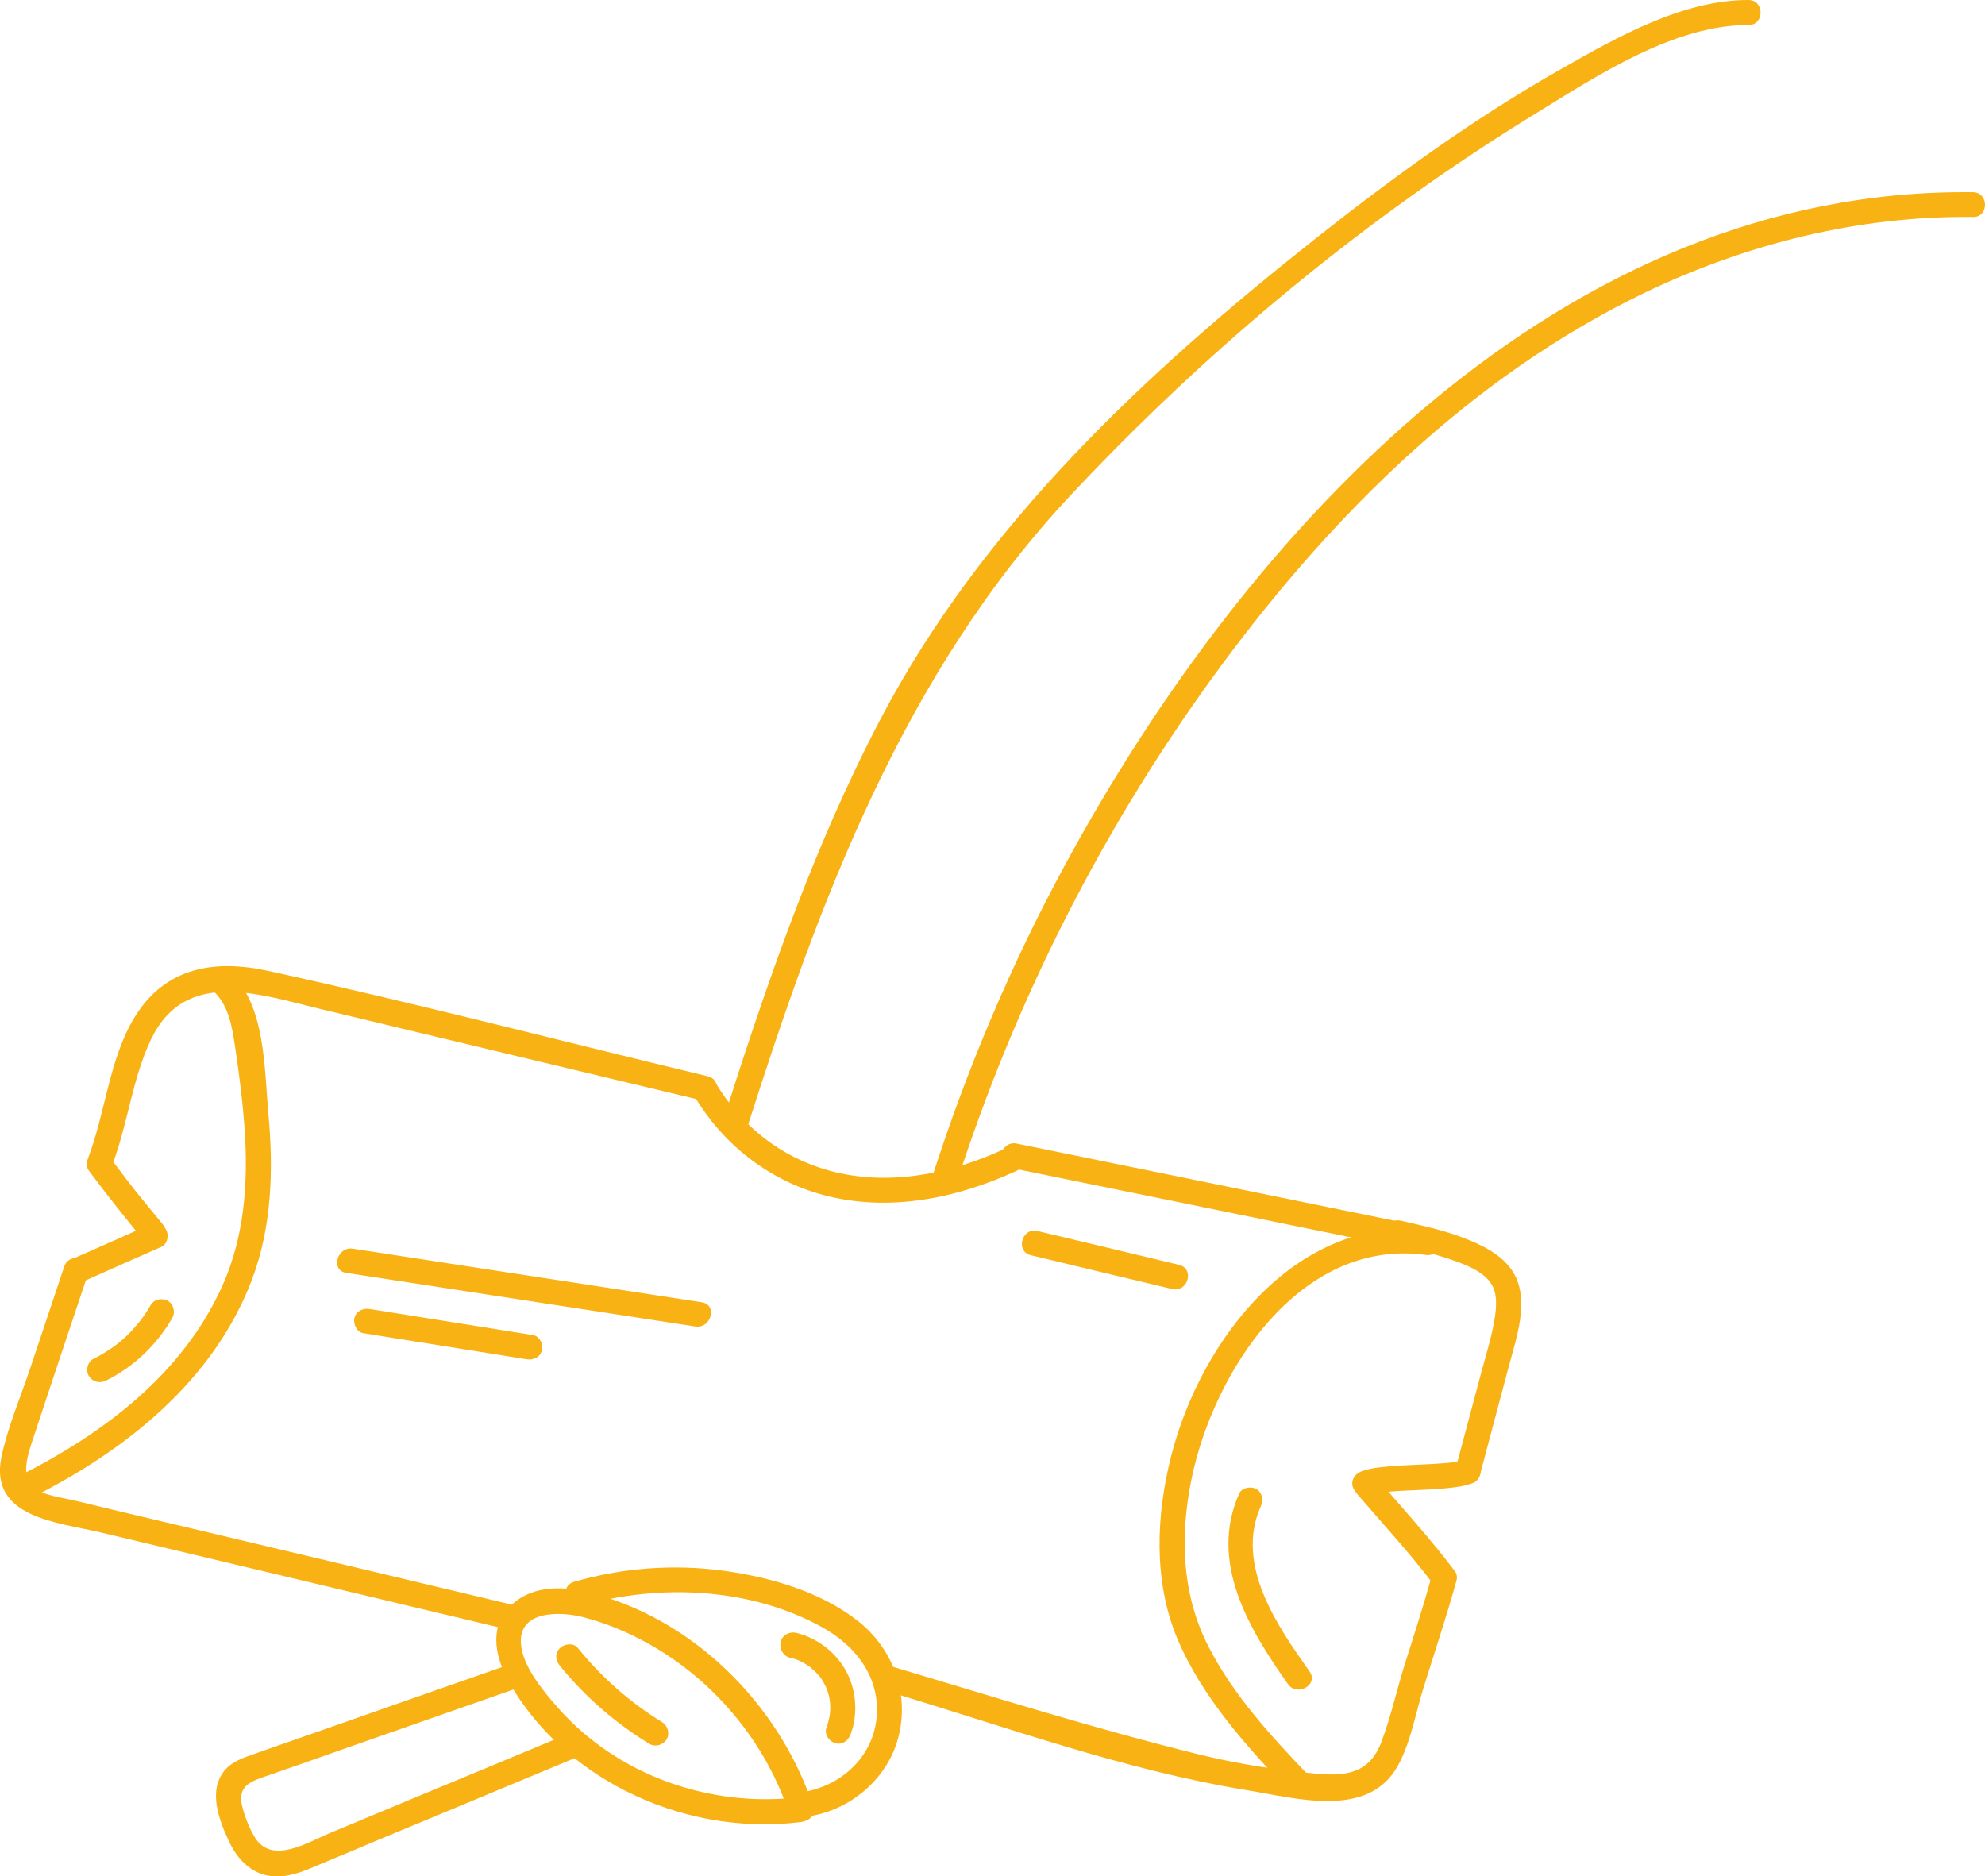 <svg xmlns="http://www.w3.org/2000/svg" xmlns:xlink="http://www.w3.org/1999/xlink" x="0px" y="0px" viewBox="0 0 94.4 89.24" style="enable-background:new 0 0 94.4 89.24;" xml:space="preserve"><style type="text/css">	.st0{fill:#E5E5E5;}	.st1{fill:#595957;}	.st2{fill:#8F7DB8;}	.st3{fill:#1646B2;}	.st4{opacity:0.61;fill:#8F7DB8;}	.st5{fill:#F9B214;}	.st6{fill:#5C3188;}			.st7{clip-path:url(#SVGID_00000155127030059328933340000003308745267280952977_);fill:none;stroke:#8F7DB8;stroke-width:1.3;stroke-miterlimit:10;}	.st8{clip-path:url(#SVGID_00000155127030059328933340000003308745267280952977_);}	.st9{fill:none;stroke:#F9B214;stroke-miterlimit:10;}			.st10{clip-path:url(#SVGID_00000155127030059328933340000003308745267280952977_);fill:none;stroke:#009A6C;stroke-width:1.3;stroke-miterlimit:10;}	.st11{fill:none;stroke:#FFFFFF;stroke-miterlimit:10;}	.st12{fill:#FFFFFF;}	.st13{fill-rule:evenodd;clip-rule:evenodd;fill:#FFFFFF;}	.st14{fill:#9085BE;}	.st15{fill:#5C3288;}	.st16{fill:#00996C;}	.st17{fill:#13493B;}	.st18{fill-rule:evenodd;clip-rule:evenodd;fill:#5C3188;}	.st19{fill:url(#SVGID_00000006687244998758245780000014981535077938750861_);}	.st20{fill:none;stroke:#7A5203;stroke-width:4.131;stroke-linecap:round;stroke-linejoin:round;stroke-miterlimit:10;}			.st21{clip-path:url(#SVGID_00000107549277161159651880000002658002171899092141_);fill:none;stroke:#8F7DB8;stroke-width:1.3;stroke-miterlimit:10;}	.st22{clip-path:url(#SVGID_00000107549277161159651880000002658002171899092141_);}			.st23{clip-path:url(#SVGID_00000107549277161159651880000002658002171899092141_);fill:none;stroke:#009A6C;stroke-width:1.3;stroke-miterlimit:10;}	.st24{fill:url(#SVGID_00000003818060137346030250000000120157884384352917_);}			.st25{clip-path:url(#SVGID_00000019644311857431733030000012192398305023036801_);fill:none;stroke:#8F7DB8;stroke-width:1.3;stroke-miterlimit:10;}	.st26{clip-path:url(#SVGID_00000019644311857431733030000012192398305023036801_);}			.st27{clip-path:url(#SVGID_00000019644311857431733030000012192398305023036801_);fill:none;stroke:#009A6C;stroke-width:1.3;stroke-miterlimit:10;}	.st28{fill:url(#SVGID_00000043443044926958274050000008248597137819060105_);}	.st29{clip-path:url(#SVGID_00000100364187691285980500000000111705257904229037_);}			.st30{clip-path:url(#SVGID_00000150806033521792649480000011255869561100546439_);fill:none;stroke:#8F7DB8;stroke-width:1.3;stroke-miterlimit:10;}	.st31{clip-path:url(#SVGID_00000150806033521792649480000011255869561100546439_);}			.st32{clip-path:url(#SVGID_00000150806033521792649480000011255869561100546439_);fill:none;stroke:#009A6C;stroke-width:1.3;stroke-miterlimit:10;}	.st33{fill:url(#SVGID_00000051353423167851067010000009550500355919834507_);}	.st34{fill:#009A6C;}	.st35{fill:none;stroke:#FFFFFF;stroke-width:3.792;stroke-linecap:round;stroke-linejoin:round;stroke-miterlimit:10;}	.st36{fill:url(#SVGID_00000098215866867412103680000001461234746698254468_);}			.st37{clip-path:url(#SVGID_00000044167387618423310790000017842072088982552977_);fill:none;stroke:#8F7DB8;stroke-width:1.3;stroke-miterlimit:10;}	.st38{clip-path:url(#SVGID_00000044167387618423310790000017842072088982552977_);}			.st39{clip-path:url(#SVGID_00000044167387618423310790000017842072088982552977_);fill:none;stroke:#009A6C;stroke-width:1.3;stroke-miterlimit:10;}	.st40{fill:url(#SVGID_00000096757730244115742150000002425076658901255830_);}	.st41{fill:url(#SVGID_00000041261005419909229130000011509341990200970901_);}	.st42{fill:url(#SVGID_00000019667149989933490330000006377843873936740483_);}			.st43{clip-path:url(#SVGID_00000126284078222045727020000011027657097679025558_);fill:none;stroke:#8F7DB8;stroke-width:1.3;stroke-miterlimit:10;}	.st44{clip-path:url(#SVGID_00000126284078222045727020000011027657097679025558_);}			.st45{clip-path:url(#SVGID_00000126284078222045727020000011027657097679025558_);fill:none;stroke:#009A6C;stroke-width:1.3;stroke-miterlimit:10;}	.st46{fill:url(#SVGID_00000098218005066176660990000002897385478755625609_);}			.st47{clip-path:url(#SVGID_00000026140908869215804830000013303330861241055933_);fill:none;stroke:#8F7DB8;stroke-width:1.3;stroke-miterlimit:10;}	.st48{clip-path:url(#SVGID_00000026140908869215804830000013303330861241055933_);}			.st49{clip-path:url(#SVGID_00000026140908869215804830000013303330861241055933_);fill:none;stroke:#009A6C;stroke-width:1.3;stroke-miterlimit:10;}	.st50{fill:url(#SVGID_00000051383680000712656510000012675185940262236828_);}			.st51{clip-path:url(#SVGID_00000032616878258958909600000012790033787918338983_);fill:none;stroke:#8F7DB8;stroke-width:1.3;stroke-miterlimit:10;}	.st52{clip-path:url(#SVGID_00000032616878258958909600000012790033787918338983_);}			.st53{clip-path:url(#SVGID_00000032616878258958909600000012790033787918338983_);fill:none;stroke:#009A6C;stroke-width:1.3;stroke-miterlimit:10;}	.st54{fill:url(#SVGID_00000029757158869805566890000001131341476119421842_);}	.st55{fill:url(#SVGID_00000129172354228676452800000018111996401347667333_);}	.st56{fill:url(#SVGID_00000104689252079645997750000009321547915137450674_);}	.st57{fill:#F2F2F2;}	.st58{fill:#93BFE7;}	.st59{opacity:0.48;fill:url(#SVGID_00000126300094524618005070000001671084536167111563_);}	.st60{fill:#FFFFFF;stroke:#0A5787;stroke-width:2.908;stroke-miterlimit:10;}	.st61{fill:#93BFE7;stroke:#0A5787;stroke-width:1.939;stroke-miterlimit:10;}	.st62{fill:#0A5787;}	.st63{fill:none;stroke:#0A5787;stroke-width:1.5;stroke-linecap:round;stroke-miterlimit:10;stroke-dasharray:4.846;}	.st64{opacity:0.48;fill:url(#SVGID_00000035520356128155095470000011581755187838577050_);}	.st65{fill:#FFFFFF;stroke:#5C3188;stroke-width:2.908;stroke-miterlimit:10;}	.st66{fill:#8F7DB8;stroke:#5C3188;stroke-width:1.939;stroke-miterlimit:10;}	.st67{fill:none;stroke:#5C3188;stroke-width:1.5;stroke-linecap:round;stroke-miterlimit:10;stroke-dasharray:4.846;}	.st68{fill:none;stroke:#FFFFFF;stroke-width:2.731;stroke-linecap:round;stroke-linejoin:round;stroke-miterlimit:13.333;}	.st69{fill:#FFCE00;}	.st70{opacity:0.48;fill:url(#SVGID_00000032633534560495417960000014656966332052350626_);}	.st71{fill:#FFFFFF;stroke:#8E7300;stroke-width:2.908;stroke-miterlimit:10;}	.st72{fill:#FFCE00;stroke:#8E7300;stroke-width:1.939;stroke-miterlimit:10;}	.st73{fill:#8E7300;}	.st74{fill:none;stroke:#8E7300;stroke-width:1.5;stroke-linecap:round;stroke-miterlimit:10;stroke-dasharray:4.846;}	.st75{fill:#C89C66;}	.st76{opacity:0.48;fill:url(#SVGID_00000133506073505307448040000001250113397665379972_);}	.st77{fill:#FFFFFF;stroke:#8E5E29;stroke-width:2.908;stroke-miterlimit:10;}	.st78{fill:#C89C66;stroke:#8E5E29;stroke-width:1.939;stroke-miterlimit:10;}	.st79{fill:none;stroke:#8E5E29;stroke-width:1.5;stroke-linecap:round;stroke-miterlimit:10;stroke-dasharray:4.846;}	.st80{fill:#8E5E29;}	.st81{fill:#17C66E;}	.st82{opacity:0.48;fill:url(#SVGID_00000134226514716637890660000006127219023612532111_);}	.st83{fill:#FFFFFF;stroke:#006D34;stroke-width:2.908;stroke-miterlimit:10;}	.st84{fill:#17C66E;stroke:#006D34;stroke-width:1.939;stroke-miterlimit:10;}	.st85{fill:#006D34;}	.st86{fill:none;stroke:#006D34;stroke-width:1.5;stroke-linecap:round;stroke-miterlimit:10;stroke-dasharray:4.846;}	.st87{opacity:0.48;fill:url(#SVGID_00000106113749880225894300000000250233026122136475_);}	.st88{fill:#FFFFFF;stroke:#5EB3DD;stroke-width:2.908;stroke-miterlimit:10;}	.st89{fill:#1646B2;stroke:#5EB3DD;stroke-width:1.939;stroke-miterlimit:10;}	.st90{fill:#83CFED;}	.st91{fill:none;stroke:#83CFED;stroke-width:1.5;stroke-linecap:round;stroke-miterlimit:10;stroke-dasharray:4.846;}	.st92{fill:#D71918;}	.st93{opacity:0.48;fill:url(#SVGID_00000158719558577034465930000006964005485112937116_);}	.st94{fill:#FFFFFF;stroke:#840000;stroke-width:2.908;stroke-miterlimit:10;}	.st95{fill:#D71918;stroke:#840000;stroke-width:1.939;stroke-miterlimit:10;}	.st96{fill:#840000;}	.st97{fill:none;stroke:#840000;stroke-width:1.5;stroke-linecap:round;stroke-miterlimit:10;stroke-dasharray:4.846;}			.st98{clip-path:url(#SVGID_00000045588496122162868540000011764213771815203512_);fill:none;stroke:#8F7DB8;stroke-width:1.3;stroke-miterlimit:10;}	.st99{clip-path:url(#SVGID_00000045588496122162868540000011764213771815203512_);}			.st100{clip-path:url(#SVGID_00000045588496122162868540000011764213771815203512_);fill:none;stroke:#009A6C;stroke-width:1.3;stroke-miterlimit:10;}	.st101{fill:url(#SVGID_00000067927079237932148100000018169924810418271890_);}	.st102{fill:url(#SVGID_00000101096779198027276760000004954661012046214018_);}	.st103{fill:url(#SVGID_00000026139177587087704070000007125822854381869968_);}	.st104{fill:none;stroke:#7A5203;stroke-width:4.465;stroke-linecap:round;stroke-linejoin:round;stroke-miterlimit:10;}			.st105{clip-path:url(#SVGID_00000074433222900032101980000012102060740254109353_);fill:none;stroke:#8F7DB8;stroke-width:1.3;stroke-miterlimit:10;}	.st106{clip-path:url(#SVGID_00000074433222900032101980000012102060740254109353_);}			.st107{clip-path:url(#SVGID_00000074433222900032101980000012102060740254109353_);fill:none;stroke:#009A6C;stroke-width:1.3;stroke-miterlimit:10;}	.st108{fill:url(#SVGID_00000165224131947266350430000000684636659543065752_);}	.st109{opacity:0.48;fill:url(#SVGID_00000012451499630723696660000010483675659238735275_);}	.st110{fill:#FFFFFF;stroke:#0A5787;stroke-width:3.356;stroke-miterlimit:10;}	.st111{fill:#93BFE7;stroke:#0A5787;stroke-width:2.237;stroke-miterlimit:10;}	.st112{fill:none;stroke:#0A5787;stroke-width:1.731;stroke-linecap:round;stroke-miterlimit:10;stroke-dasharray:5.592;}	.st113{fill:url(#SVGID_00000142860217021794124690000017266931665887207827_);}	.st114{fill:url(#SVGID_00000034795035821551211460000008825870873885713083_);}	.st115{opacity:0.48;fill:url(#SVGID_00000111872937488099727180000017272242559211524287_);}	.st116{fill:#FFFFFF;stroke:#5EB3DD;stroke-width:3.356;stroke-miterlimit:10;}	.st117{fill:#1646B2;stroke:#5EB3DD;stroke-width:2.237;stroke-miterlimit:10;}	.st118{fill:none;stroke:#83CFED;stroke-width:1.731;stroke-linecap:round;stroke-miterlimit:10;stroke-dasharray:5.592;}	.st119{opacity:0.48;fill:url(#SVGID_00000065035045756960102170000010439008413273627551_);}	.st120{fill:#FFFFFF;stroke:#8E7300;stroke-width:3.356;stroke-miterlimit:10;}	.st121{fill:#FFCE00;stroke:#8E7300;stroke-width:2.237;stroke-miterlimit:10;}	.st122{fill:none;stroke:#8E7300;stroke-width:1.731;stroke-linecap:round;stroke-miterlimit:10;stroke-dasharray:5.592;}			.st123{clip-path:url(#SVGID_00000180352490068977107840000005679574851225045419_);fill:none;stroke:#8F7DB8;stroke-width:1.3;stroke-miterlimit:10;}	.st124{clip-path:url(#SVGID_00000180352490068977107840000005679574851225045419_);}			.st125{clip-path:url(#SVGID_00000180352490068977107840000005679574851225045419_);fill:none;stroke:#009A6C;stroke-width:1.3;stroke-miterlimit:10;}	.st126{fill:url(#SVGID_00000031908377710921386010000008146064116969027974_);}	.st127{fill:url(#SVGID_00000085962293679984607950000015907395087436259770_);}	.st128{fill:url(#SVGID_00000160906721449654829670000012636915069375144844_);}			.st129{clip-path:url(#SVGID_00000140697992163857292900000017606967576850538941_);fill:none;stroke:#8F7DB8;stroke-width:1.3;stroke-miterlimit:10;}	.st130{clip-path:url(#SVGID_00000140697992163857292900000017606967576850538941_);}			.st131{clip-path:url(#SVGID_00000140697992163857292900000017606967576850538941_);fill:none;stroke:#009A6C;stroke-width:1.3;stroke-miterlimit:10;}	.st132{fill:url(#SVGID_00000052101730286928988390000015982787998445011628_);}	.st133{fill:url(#SVGID_00000096060755536467030760000009928800189824668329_);}	.st134{fill:url(#SVGID_00000039835740358390011900000007724206672651839130_);}	.st135{fill:url(#SVGID_00000043425961849585217650000008043624966328045953_);}	.st136{fill:url(#SVGID_00000072246672626794894150000002844159323693055677_);}	.st137{fill:none;stroke:#FFFFFF;stroke-width:4.465;stroke-linecap:round;stroke-linejoin:round;stroke-miterlimit:10;}			.st138{clip-path:url(#SVGID_00000148651653120078557410000000101736003619583104_);fill:none;stroke:#8F7DB8;stroke-width:1.3;stroke-miterlimit:10;}	.st139{clip-path:url(#SVGID_00000148651653120078557410000000101736003619583104_);}			.st140{clip-path:url(#SVGID_00000148651653120078557410000000101736003619583104_);fill:none;stroke:#009A6C;stroke-width:1.3;stroke-miterlimit:10;}	.st141{fill:url(#SVGID_00000101795250775832117040000012518185247074747526_);}	.st142{fill:url(#SVGID_00000060751087707486942770000003235770116454600895_);}	.st143{fill:url(#SVGID_00000020396755840078045180000002847400155219920272_);}			.st144{clip-path:url(#SVGID_00000168810157145379049020000008608790468451836309_);fill:none;stroke:#8F7DB8;stroke-width:1.3;stroke-miterlimit:10;}	.st145{clip-path:url(#SVGID_00000168810157145379049020000008608790468451836309_);}			.st146{clip-path:url(#SVGID_00000168810157145379049020000008608790468451836309_);fill:none;stroke:#009A6C;stroke-width:1.3;stroke-miterlimit:10;}	.st147{fill:url(#SVGID_00000099645099812159972190000008879903107219366827_);}	.st148{fill:url(#SVGID_00000154384191167560238620000003784223215963960766_);}	.st149{fill:url(#SVGID_00000178923681109058789840000005909369591600673948_);}	.st150{opacity:0.48;fill:url(#SVGID_00000063634880832877394150000015833186738210467237_);}	.st151{fill:#FFFFFF;stroke:#840000;stroke-width:3.356;stroke-miterlimit:10;}	.st152{fill:#D71918;stroke:#840000;stroke-width:2.237;stroke-miterlimit:10;}	.st153{fill:none;stroke:#840000;stroke-width:1.731;stroke-linecap:round;stroke-miterlimit:10;stroke-dasharray:5.592;}	.st154{fill:url(#SVGID_00000108303373101291010020000016474794265191480220_);}	.st155{fill:url(#SVGID_00000071527387276887553560000008747353669042898822_);}	.st156{opacity:0.51;fill:#FFFFFF;}	.st157{opacity:0.51;}	.st158{fill:url(#SVGID_00000181087529496413699330000018319734539320954243_);}	.st159{fill:url(#SVGID_00000171679880461874900760000010042933191400856752_);}	.st160{fill:url(#SVGID_00000034057241565123700870000007684463189350700160_);}	.st161{fill:url(#SVGID_00000031180482742714874500000004207751129692844222_);}	.st162{fill:url(#SVGID_00000081649725245911943520000005419283917365044615_);}	.st163{fill:url(#SVGID_00000042726657084426941740000005477270590971730088_);}	.st164{fill:url(#SVGID_00000071519444683288392060000001204715992268036794_);}	.st165{fill:url(#SVGID_00000044897861527356915690000007927168385163403913_);}	.st166{fill:url(#SVGID_00000149369337673365399390000011893590553771999391_);}	.st167{fill:url(#SVGID_00000133507118021706052680000009987196248438620809_);}	.st168{fill:url(#SVGID_00000065770526019687150350000015420387566911873706_);}	.st169{fill:#AAC8E3;}	.st170{fill:url(#SVGID_00000139974956953815243240000003454291308989865616_);}	.st171{fill:url(#SVGID_00000141430048683104037580000004478514772201973641_);}	.st172{fill:url(#SVGID_00000070838587092940584640000014890009136808179892_);}	.st173{fill:#473413;}	.st174{fill:url(#SVGID_00000009591120507539011460000010403430631292918710_);}	.st175{fill:#AEA9C9;}	.st176{fill:url(#SVGID_00000156582838321970265570000009774530011746248838_);}	.st177{fill:#241804;}	.st178{fill:url(#SVGID_00000139995357306543195340000005729765322393077414_);}	.st179{fill:#E09641;}	.st180{fill:#D48428;}	.st181{fill:#443E37;}	.st182{fill:#7F5526;}	.st183{fill:url(#SVGID_00000142878990994868826470000005425310297328945793_);}	.st184{fill:#A87848;}	.st185{fill:#6A8936;}	.st186{fill:#9CB75C;}	.st187{fill:#536B25;}	.st188{fill:url(#SVGID_00000005961236296841949310000001402252266260031631_);}	.st189{fill:url(#SVGID_00000029728647656831411230000010812677296342682256_);}	.st190{fill:url(#SVGID_00000125568149212707216460000014919485255050678672_);}	.st191{fill:#A0C14F;}	.st192{fill:#7FA03F;}	.st193{fill:url(#SVGID_00000030482172809338353460000007638957656503450793_);}	.st194{fill:url(#SVGID_00000150823750245441953340000007238192336206758542_);}	.st195{fill:url(#SVGID_00000104666300752756309790000010890535119847901570_);}	.st196{opacity:0.5;fill:#536B25;}	.st197{fill:url(#SVGID_00000172420102282891867510000014327355522151679879_);}	.st198{fill:#727026;}	.st199{fill:#8C8C33;}	.st200{fill:#A8AD44;}	.st201{fill:url(#SVGID_00000145738856895069085590000000016134926479732141_);}	.st202{opacity:0.25;fill:#75606D;}	.st203{fill:#BFBF51;}	.st204{fill:url(#SVGID_00000044896344552293785080000005956984169772378269_);}	.st205{fill:#935328;}	.st206{fill:#724120;}	.st207{fill:url(#SVGID_00000101822932531174450560000012555315322420871358_);}	.st208{fill:#F7C954;}	.st209{fill:#DBA733;}	.st210{clip-path:url(#SVGID_00000037689088499735650170000003089699235781062061_);}	.st211{fill:url(#SVGID_00000011751564494410168680000008145669256672853142_);}	.st212{fill:url(#SVGID_00000063606647870506011980000000618871386683406004_);}	.st213{fill:url(#SVGID_00000103973768404467182220000009280925345872687759_);}	.st214{fill:url(#SVGID_00000049179624195861578310000012900750400177340854_);}	.st215{fill:#082A40;}	.st216{fill:url(#SVGID_00000071544873591918893100000015908022647080943782_);}	.st217{fill:url(#SVGID_00000158750748488456096380000018074368830418149797_);}	.st218{fill:url(#SVGID_00000008871781202833469330000005066995479600919728_);}	.st219{fill:url(#SVGID_00000181794465480214076490000006307748649768018878_);}	.st220{fill:url(#SVGID_00000039118123556949752420000009360163018966402461_);}	.st221{fill:url(#SVGID_00000000926154304637321150000012145299556790684586_);}	.st222{fill:url(#SVGID_00000050628740647252271830000008374596191718226328_);}	.st223{fill:url(#SVGID_00000126307891016351147320000002316596158213503370_);}	.st224{fill:url(#SVGID_00000083078651994082521640000010851760031483733941_);}	.st225{fill:url(#SVGID_00000031196150105205144290000000356856759252860860_);}	.st226{fill:url(#SVGID_00000088121994456417767760000009111631286921445536_);}	.st227{fill:url(#SVGID_00000079455978112950850600000014064668781349886350_);}	.st228{fill:url(#SVGID_00000118372775936599814200000006688390878022520967_);}	.st229{fill:url(#SVGID_00000127005910463484211930000006850008135470682249_);}	.st230{fill:url(#SVGID_00000073000902388916808740000017897403855860526230_);}	.st231{fill:url(#SVGID_00000098935109613934071980000001466042593778474170_);}	.st232{opacity:0.48;fill:url(#SVGID_00000016077555308352943770000006729239186467252884_);}	.st233{opacity:0.48;fill:url(#SVGID_00000002386811651416918310000001411246962569828744_);}	.st234{opacity:0.48;fill:url(#SVGID_00000088835424899091861680000008120965001233393558_);}	.st235{opacity:0.48;fill:url(#SVGID_00000023964337460828385250000018115275555898529215_);}	.st236{opacity:0.48;fill:url(#SVGID_00000119823571100563169720000015532755502833086382_);}	.st237{opacity:0.48;fill:url(#SVGID_00000074410114514385398000000000465870021362469306_);}	.st238{opacity:0.48;fill:url(#SVGID_00000167395901026866664640000004632359090216284081_);}	.st239{opacity:0.48;fill:url(#SVGID_00000047026868335462171420000009741141336348831892_);}			.st240{fill:url(#SVGID_00000031199251438542795380000007640087464457159059_);stroke:url(#SVGID_00000158719989915908827510000011381379099390734234_);stroke-width:2.5;stroke-miterlimit:10;}	.st241{opacity:0.48;fill:url(#SVGID_00000010279348105882870720000015781480833402902942_);}	.st242{fill:#FFFFFF;stroke:#5C3188;stroke-width:3.223;stroke-miterlimit:10;}	.st243{fill:none;stroke:#FFFFFF;stroke-width:1.2;stroke-linecap:round;stroke-miterlimit:10;stroke-dasharray:4.887,4.887;}	.st244{fill:none;stroke:#5C3188;stroke-width:2.08;stroke-linecap:round;stroke-miterlimit:10;}	.st245{fill:#064C2E;}	.st246{fill:#063D22;}	.st247{fill:#DA341F;}	.st248{fill:#00937C;}	.st249{fill:#845534;stroke:#000000;stroke-width:0.984;stroke-linecap:round;stroke-linejoin:round;stroke-miterlimit:10;}	.st250{fill:#ADB3C9;stroke:#000000;stroke-width:0.984;stroke-linecap:round;stroke-linejoin:round;stroke-miterlimit:10;}	.st251{fill:none;stroke:#000000;stroke-width:0.984;stroke-linecap:round;stroke-linejoin:round;stroke-miterlimit:10;}	.st252{fill:#D01317;stroke:#000000;stroke-width:0.984;stroke-linejoin:round;stroke-miterlimit:10;}	.st253{fill:#FCE7CC;stroke:#000000;stroke-width:0.984;stroke-linejoin:round;stroke-miterlimit:10;}	.st254{fill:#32BDEF;stroke:#000000;stroke-width:0.984;stroke-linejoin:round;stroke-miterlimit:10;}	.st255{fill:#3253A0;stroke:#000000;stroke-width:0.984;stroke-linejoin:round;stroke-miterlimit:10;}	.st256{fill:#F5A22F;stroke:#000000;stroke-width:0.984;stroke-linecap:round;stroke-miterlimit:10;}	.st257{fill:#FCE7CC;stroke:#000000;stroke-width:0.752;stroke-linejoin:round;stroke-miterlimit:10;}	.st258{fill:#F8AE37;}	.st259{fill:#848484;}	.st260{fill:none;stroke:#FFFFFF;stroke-width:6.2;stroke-linecap:round;stroke-linejoin:round;stroke-miterlimit:10;}	.st261{fill:none;stroke:#009A6C;stroke-width:2;stroke-linecap:round;stroke-miterlimit:10;}			.st262{clip-path:url(#SVGID_00000104677154755508999750000012028286797711524252_);fill:none;stroke:#8F7DB8;stroke-width:1.3;stroke-miterlimit:10;}	.st263{clip-path:url(#SVGID_00000104677154755508999750000012028286797711524252_);}			.st264{clip-path:url(#SVGID_00000104677154755508999750000012028286797711524252_);fill:none;stroke:#009A6C;stroke-width:1.3;stroke-miterlimit:10;}	.st265{fill:url(#SVGID_00000074439590594982531820000016493873540686553737_);}	.st266{opacity:0.48;fill:url(#SVGID_00000016772359024764908770000013457922974454211243_);}	.st267{fill:url(#SVGID_00000141437774928410124970000014556182059333059996_);}			.st268{clip-path:url(#SVGID_00000000942576711041643890000004768868839219764133_);fill:none;stroke:#8F7DB8;stroke-width:1.3;stroke-miterlimit:10;}	.st269{clip-path:url(#SVGID_00000000942576711041643890000004768868839219764133_);}			.st270{clip-path:url(#SVGID_00000000942576711041643890000004768868839219764133_);fill:none;stroke:#009A6C;stroke-width:1.3;stroke-miterlimit:10;}	.st271{opacity:0.48;fill:url(#SVGID_00000098218911828366446800000009359418661871292800_);}	.st272{opacity:0.48;fill:url(#SVGID_00000026847180281301193170000003838936173248880061_);}	.st273{fill:#FFFFFF;stroke:#8E5E29;stroke-width:3.356;stroke-miterlimit:10;}	.st274{fill:#C89C66;stroke:#8E5E29;stroke-width:2.237;stroke-miterlimit:10;}	.st275{fill:none;stroke:#8E5E29;stroke-width:1.731;stroke-linecap:round;stroke-miterlimit:10;stroke-dasharray:5.592;}	.st276{opacity:0.48;fill:url(#SVGID_00000048482107708329710410000009496389999569552520_);}	.st277{fill:#FFFFFF;stroke:#006D34;stroke-width:3.356;stroke-miterlimit:10;}	.st278{fill:#17C66E;stroke:#006D34;stroke-width:2.237;stroke-miterlimit:10;}	.st279{fill:none;stroke:#006D34;stroke-width:1.731;stroke-linecap:round;stroke-miterlimit:10;stroke-dasharray:5.592;}	.st280{fill:#B80000;}	.st281{opacity:0.48;fill:url(#SVGID_00000031924236354478682000000015441939989801664174_);}	.st282{fill:#FFFFFF;stroke:#5C3188;stroke-width:3.356;stroke-miterlimit:10;}	.st283{fill:#8F7DB8;stroke:#5C3188;stroke-width:2.237;stroke-miterlimit:10;}	.st284{fill:none;stroke:#5C3188;stroke-width:1.731;stroke-linecap:round;stroke-miterlimit:10;stroke-dasharray:5.592;}	.st285{fill:none;stroke:#FFFFFF;stroke-width:3.151;stroke-linecap:round;stroke-linejoin:round;stroke-miterlimit:13.333;}	.st286{clip-path:url(#SVGID_00000014629805715484548870000005377539955847344001_);}	.st287{fill:#F7F7F7;}	.st288{clip-path:url(#SVGID_00000013909148063230872510000002848425254321821312_);}	.st289{clip-path:url(#SVGID_00000073703131047259293490000007124813382034271659_);}	.st290{clip-path:url(#SVGID_00000093166602696842092740000008365313441759354266_);}	.st291{clip-path:url(#SVGID_00000091012050588647749680000012577231219976608701_);}	.st292{opacity:0.13;fill:#F9B214;}	.st293{fill:#FFFFFF;stroke:#F9B214;stroke-width:1.122;stroke-miterlimit:10;}	.st294{opacity:0.28;fill:#92E5DA;}	.st295{fill:#FFFFFF;stroke:#3ED1BD;stroke-width:1.122;stroke-miterlimit:10;}	.st296{opacity:0.1;fill:#EC4040;}	.st297{fill:#FFFFFF;stroke:#EC4040;stroke-width:1.122;stroke-miterlimit:10;}	.st298{fill:none;stroke:#595957;stroke-width:1.122;stroke-miterlimit:10;}	.st299{fill:#FFFFFF;stroke:#EC4040;stroke-width:1.3;stroke-miterlimit:10;}	.st300{fill:#FFFFFF;stroke:#FF9100;stroke-width:1.3;stroke-miterlimit:10;}	.st301{fill:#FFFFFF;stroke:#5C3188;stroke-width:1.3;stroke-miterlimit:10;}	.st302{fill:none;stroke:#5C3188;stroke-width:2;stroke-linecap:round;stroke-miterlimit:10;}	.st303{fill:url(#SVGID_00000003797625643682380760000007450024619210496179_);}	.st304{fill:url(#SVGID_00000124158570877962971370000017163502601083260812_);}	.st305{fill:none;stroke:#FFFFFF;stroke-width:2.212;stroke-linecap:round;stroke-linejoin:round;stroke-miterlimit:10;}	.st306{opacity:0.48;fill:url(#SVGID_00000168834039404168864170000004518192453317847424_);}	.st307{opacity:0.48;fill:url(#SVGID_00000008141844507645204050000004738514241387444905_);}	.st308{fill:#FFFFFF;stroke:#426300;stroke-width:2.908;stroke-miterlimit:10;}	.st309{fill:#82BC16;stroke:#426300;stroke-width:1.939;stroke-miterlimit:10;}	.st310{fill:none;stroke:#426300;stroke-width:1.5;stroke-linecap:round;stroke-miterlimit:10;stroke-dasharray:4.846;}	.st311{fill:#426300;}	.st312{opacity:0.48;fill:url(#SVGID_00000093158086099374769140000016800546518105510546_);}	.st313{fill:#FFFFFF;stroke:#B88A00;stroke-width:2.908;stroke-miterlimit:10;}	.st314{fill:#E3B21A;stroke:#B88A00;stroke-width:1.939;stroke-miterlimit:10;}	.st315{fill:none;stroke:#B88A00;stroke-width:1.5;stroke-linecap:round;stroke-miterlimit:10;stroke-dasharray:4.846;}	.st316{fill-rule:evenodd;clip-rule:evenodd;fill:#996D00;}	.st317{opacity:0.48;fill:url(#SVGID_00000132053122238632352110000018080782040633609620_);}	.st318{fill:#FFFFFF;stroke:#008F83;stroke-width:2.908;stroke-miterlimit:10;}	.st319{fill:#19D3C7;stroke:#008F83;stroke-width:1.939;stroke-miterlimit:10;}	.st320{fill:none;stroke:#008F83;stroke-width:1.5;stroke-linecap:round;stroke-miterlimit:10;stroke-dasharray:4.846;}	.st321{fill:#007F70;}	.st322{opacity:0.48;fill:url(#SVGID_00000047759954730134693150000005799038621050580619_);}	.st323{fill:#FFFFFF;stroke:#003A6D;stroke-width:2.908;stroke-miterlimit:10;}	.st324{fill:#1771C6;stroke:#003A6D;stroke-width:1.939;stroke-miterlimit:10;}	.st325{fill:none;stroke:#003A6D;stroke-width:1.5;stroke-linecap:round;stroke-miterlimit:10;stroke-dasharray:4.846;}	.st326{fill:#003A6D;}	.st327{opacity:0.48;fill:url(#SVGID_00000067930473536313485050000007649772223574449593_);}	.st328{fill:#FFFFFF;stroke:#B56700;stroke-width:2.908;stroke-miterlimit:10;}	.st329{fill:#E28D1A;stroke:#B56700;stroke-width:1.939;stroke-miterlimit:10;}	.st330{fill:none;stroke:#B56700;stroke-width:1.5;stroke-linecap:round;stroke-miterlimit:10;stroke-dasharray:4.846;}	.st331{fill:#995300;}	.st332{opacity:0.48;fill:url(#SVGID_00000106846232335907861550000005403163112343717511_);}	.st333{fill:#FFFFFF;stroke:#6D0021;stroke-width:2.908;stroke-miterlimit:10;}	.st334{fill:#C61748;stroke:#6D0021;stroke-width:1.939;stroke-miterlimit:10;}	.st335{fill:none;stroke:#6D0021;stroke-width:1.5;stroke-linecap:round;stroke-miterlimit:10;stroke-dasharray:4.846;}	.st336{fill:#6D0021;}	.st337{opacity:0.48;fill:url(#SVGID_00000008133413396086745150000001419871149613564336_);}	.st338{fill:#FFFFFF;stroke:#47006D;stroke-width:2.908;stroke-miterlimit:10;}	.st339{fill:#8C17C6;stroke:#47006D;stroke-width:1.939;stroke-miterlimit:10;}	.st340{fill:none;stroke:#47006D;stroke-width:1.5;stroke-linecap:round;stroke-miterlimit:10;stroke-dasharray:4.846;}	.st341{fill:#47006D;}	.st342{fill:#E28D1A;}	.st343{fill:#C61748;}	.st344{fill:#8C17C6;}	.st345{fill:#1771C6;}	.st346{fill:#19D3C7;}	.st347{fill:#E3B21A;}	.st348{fill:#82BC16;}	.st349{fill:url(#SVGID_00000078018314985370664090000010704353566830081706_);}	.st350{fill:url(#SVGID_00000026129598225927665680000004374330370459736977_);}	.st351{fill:url(#SVGID_00000074435571545475957680000004729120694833585582_);}	.st352{fill:url(#SVGID_00000083080789158970551610000002857259848615774882_);}	.st353{fill:url(#SVGID_00000122719218287104792190000009805815858598157219_);}	.st354{fill:url(#SVGID_00000146457527865671101240000014972546562416264579_);}	.st355{fill:url(#SVGID_00000001637332705130489020000002194830736751337363_);}	.st356{fill:#A8A419;}	.st357{fill:url(#SVGID_00000183231498591550721450000011999900999628524723_);}	.st358{fill:#7A7A7A;}	.st359{fill:url(#SVGID_00000094600704504581429040000007675595095494557059_);}	.st360{fill:url(#SVGID_00000028283570377401005050000008293945704719549574_);}	.st361{fill:url(#SVGID_00000041991121581494555100000003141477422343904188_);}	.st362{fill:url(#SVGID_00000176010736538026119340000000780130092157076368_);}	.st363{fill:url(#SVGID_00000000192475430034284140000017402149836476866713_);}	.st364{fill:url(#SVGID_00000070840868433355331040000006299815425368644498_);}	.st365{fill:url(#SVGID_00000023252927770957025630000011168656371031914938_);}	.st366{fill:url(#SVGID_00000093866270807117034850000006959119407130266753_);}	.st367{fill:url(#SVGID_00000111891720709440502390000015752923038126440869_);}	.st368{fill:url(#SVGID_00000090254104311227926360000000950442125201163407_);}	.st369{fill:#624897;}	.st370{fill:url(#SVGID_00000062183248182529100730000013098734156125001627_);}	.st371{fill:url(#SVGID_00000134234856020051102420000017454776643200001435_);}	.st372{fill:#030304;}	.st373{fill:url(#SVGID_00000119115981311920354590000015666965556934247595_);}	.st374{fill:url(#SVGID_00000061431095059239889020000018018213532810926987_);}	.st375{fill:url(#SVGID_00000109737284700339168110000016660410583069279891_);}	.st376{fill:url(#SVGID_00000087393534212107579350000013524501816376359099_);}	.st377{fill:url(#SVGID_00000035511240345884481740000007061830453757124781_);}	.st378{fill:url(#SVGID_00000168820461325237632780000010918022840942210176_);}	.st379{fill:url(#SVGID_00000101101414385401193680000003682427397346456206_);}	.st380{fill:url(#SVGID_00000062174142588555534370000007511612769564068524_);}	.st381{fill:url(#SVGID_00000001658014863002392380000003398938515076255902_);}	.st382{fill:#C9A5C7;}	.st383{fill:url(#SVGID_00000036243463452710568540000016144892071262530198_);}	.st384{fill:url(#SVGID_00000103985318284858323110000008374825809435516095_);}	.st385{fill:url(#SVGID_00000021802533246794241820000018137028384689692853_);}	.st386{fill:url(#SVGID_00000136380264611537879730000002316099507694584253_);}	.st387{fill:#12493B;}	.st388{fill:url(#SVGID_00000076587981831722834600000010057701903784798850_);}	.st389{fill:url(#SVGID_00000163791773169689711870000010027348167125709214_);}	.st390{fill:url(#SVGID_00000036959977618650824540000003669383538624600757_);}	.st391{fill:url(#SVGID_00000139987000043595731160000009321124539753710768_);}	.st392{fill:url(#SVGID_00000085209846182328689510000012603728555490851488_);}	.st393{fill:url(#SVGID_00000137811065469300111040000014203178998313730492_);}	.st394{fill:url(#SVGID_00000145750272484817274640000001322138994472120227_);}	.st395{fill:url(#SVGID_00000073695246582884855470000013947952979840177033_);}	.st396{fill:url(#SVGID_00000044146597947145533310000008156881813346204607_);}	.st397{fill:url(#SVGID_00000151536525376279503910000018179552020110586753_);}	.st398{fill:url(#SVGID_00000124857373470269127750000015977119238540217009_);}	.st399{fill:none;stroke:#FFFFFF;stroke-width:2;stroke-linecap:round;stroke-miterlimit:10;}	.st400{opacity:0.67;fill:#5C3188;}	.st401{fill:none;stroke:#F9B214;stroke-width:4;stroke-linecap:round;stroke-miterlimit:10;}	.st402{fill:none;stroke:#F9B214;stroke-width:3.66;stroke-linecap:round;stroke-miterlimit:10;}	.st403{opacity:0.48;fill:url(#SVGID_00000129179695713818638400000010936623133406118553_);}	.st404{opacity:0.48;fill:url(#SVGID_00000066499275782391743170000004336423254434965423_);}	.st405{opacity:0.48;fill:url(#SVGID_00000145748993520065567880000002374496529545807033_);}	.st406{clip-path:url(#SVGID_00000162323439811141640360000012530750570423973785_);fill:#5C3188;}	.st407{opacity:0.51;clip-path:url(#SVGID_00000162323439811141640360000012530750570423973785_);fill:#FFFFFF;}	.st408{opacity:0.51;clip-path:url(#SVGID_00000162323439811141640360000012530750570423973785_);}			.st409{clip-path:url(#SVGID_00000162323439811141640360000012530750570423973785_);fill:url(#SVGID_00000103947647887900366190000008832733121152874669_);}			.st410{clip-path:url(#SVGID_00000162323439811141640360000012530750570423973785_);fill:url(#SVGID_00000051374255252435771030000017347397958044476562_);}	.st411{clip-path:url(#SVGID_00000162323439811141640360000012530750570423973785_);}	.st412{fill:url(#SVGID_00000132055378552595116500000010228765914447628734_);}			.st413{clip-path:url(#SVGID_00000162323439811141640360000012530750570423973785_);fill:url(#SVGID_00000177485116270281313450000016317474902708373650_);}			.st414{clip-path:url(#SVGID_00000162323439811141640360000012530750570423973785_);fill:url(#SVGID_00000145050051048107154590000008539942620675104402_);}			.st415{clip-path:url(#SVGID_00000162323439811141640360000012530750570423973785_);fill:url(#SVGID_00000134961111500254986890000007497167948034139785_);}			.st416{clip-path:url(#SVGID_00000162323439811141640360000012530750570423973785_);fill:url(#SVGID_00000106119911182764314420000001707333063113401524_);}			.st417{clip-path:url(#SVGID_00000162323439811141640360000012530750570423973785_);fill:url(#SVGID_00000081621764991583419930000006543007175277848243_);}			.st418{clip-path:url(#SVGID_00000162323439811141640360000012530750570423973785_);fill:url(#SVGID_00000152255596634376069970000005796650547947616442_);}			.st419{clip-path:url(#SVGID_00000162323439811141640360000012530750570423973785_);fill:url(#SVGID_00000162319980184140895360000004034757721904581807_);}			.st420{clip-path:url(#SVGID_00000162323439811141640360000012530750570423973785_);fill:url(#SVGID_00000170245060197564244430000017244636268970034566_);}	.st421{fill:url(#SVGID_00000118362795331949181200000015548086334211742608_);}	.st422{fill:url(#SVGID_00000019657845395892662470000005800250969135112887_);}	.st423{fill:url(#SVGID_00000001645981282858544150000014878344323759283607_);}	.st424{fill:url(#SVGID_00000026865885157280143270000015706686076268029107_);}	.st425{fill:url(#SVGID_00000007401233368601229370000012192381163383439238_);}	.st426{fill:url(#SVGID_00000142176631522365733010000006980575418547128199_);}	.st427{fill:url(#SVGID_00000088847000047064571120000004710421019099295674_);}	.st428{fill:url(#SVGID_00000141452918986250404850000009499898862062517423_);}	.st429{fill:url(#SVGID_00000098900903165979009690000011549141888268714912_);}	.st430{fill:url(#SVGID_00000170245519317579580430000006954013689104159398_);}	.st431{fill:url(#SVGID_00000010287891958820041090000015189534031588601473_);}	.st432{fill:url(#SVGID_00000106120633659233916480000005209282491772118199_);}	.st433{fill:url(#SVGID_00000089570094583911306380000007638128722268427171_);}	.st434{fill:url(#SVGID_00000022541650403774350500000014973756371331611321_);}	.st435{fill:url(#SVGID_00000067230468711723818060000009439577619036440455_);}	.st436{fill:url(#SVGID_00000173135032975441217940000008270127583547441286_);}	.st437{fill:url(#SVGID_00000131345076163080341950000010642101949830277021_);}	.st438{clip-path:url(#SVGID_00000028285856371141802640000017617243806483020930_);}	.st439{fill:url(#SVGID_00000009589336209389759500000016861639561390968483_);}	.st440{fill:url(#SVGID_00000013883403717671468270000007441888616592194491_);}	.st441{fill:url(#SVGID_00000080908218767432312000000012515067429694861220_);}	.st442{fill:url(#SVGID_00000134213327480888756820000011880544571872371866_);}	.st443{fill:url(#SVGID_00000133523499288740270390000006909678476154340230_);}	.st444{fill:url(#SVGID_00000025418870440148975540000009563453752882925493_);}	.st445{fill:url(#SVGID_00000124133895037955145920000007716965604884640428_);}	.st446{fill:url(#SVGID_00000047031124278341599530000008350291429115415959_);}	.st447{fill:url(#SVGID_00000022523433405645060820000011949438510808535733_);}	.st448{fill:url(#SVGID_00000016052359955469916670000018281780144471763347_);}	.st449{fill:url(#SVGID_00000111874478161191970100000005802255480074766523_);}	.st450{fill:url(#SVGID_00000007393632725702580690000010347731231933020863_);}	.st451{fill:url(#SVGID_00000142856248455523900180000008836903504873889440_);}	.st452{fill:url(#SVGID_00000076565593656456343190000011567287956274604676_);}	.st453{fill:url(#SVGID_00000043426176927850553620000003697459571352903040_);}	.st454{fill:url(#SVGID_00000170974547030176089630000018086694335009305729_);}	.st455{fill:url(#SVGID_00000183939231472924007300000005566670917044686228_);}	.st456{fill:url(#SVGID_00000173846021472163378260000013082097202347138992_);}	.st457{fill:url(#SVGID_00000016065451653762147270000015137094537410759311_);}	.st458{clip-path:url(#SVGID_00000062172792342513128310000001802068485542404517_);fill:#8F7DB8;}	.st459{clip-path:url(#SVGID_00000062172792342513128310000001802068485542404517_);}	.st460{clip-path:url(#SVGID_00000001648613940701026350000011327410847623697306_);}	.st461{clip-path:url(#SVGID_00000062172792342513128310000001802068485542404517_);fill:#009A6C;}	.st462{clip-path:url(#SVGID_00000062172792342513128310000001802068485542404517_);fill:#F9B214;}	.st463{opacity:0.48;fill:url(#SVGID_00000104678701432605231200000011392461572764755629_);}	.st464{opacity:0.48;fill:url(#SVGID_00000078738619161633639450000015076675713310794681_);}	.st465{opacity:0.48;fill:url(#SVGID_00000138549640764023951800000017417956795806370181_);}	.st466{opacity:0.48;fill:url(#SVGID_00000072997787176969525800000017733441718798506629_);}	.st467{opacity:0.48;fill:url(#SVGID_00000106142314329636098650000016792740298692213163_);}	.st468{opacity:0.48;fill:url(#SVGID_00000119804552167958058040000005441379649198338185_);}	.st469{opacity:0.48;fill:url(#SVGID_00000025431158418122164490000017474504916783638952_);}	.st470{opacity:0.48;fill:url(#SVGID_00000104673682748411644920000009087477499624578442_);}	.st471{clip-path:url(#SVGID_00000160166903247951259880000017452557094041389446_);}			.st472{fill:url(#SVGID_00000103259419933379598760000003930666011427592068_);stroke:url(#SVGID_00000037659340089970986540000009696359977390820000_);stroke-width:2.5;stroke-miterlimit:10;}	.st473{opacity:0.48;fill:url(#SVGID_00000116926567233311260410000016448223981084096685_);}	.st474{display:none;}	.st475{display:inline;}	.st476{fill:none;stroke:#00472D;stroke-width:1.3;stroke-linecap:round;stroke-miterlimit:10;}			.st477{clip-path:url(#SVGID_00000121960411602324967040000008142777722008133028_);fill:none;stroke:#F9B214;stroke-width:0.75;stroke-miterlimit:10;}	.st478{fill:url(#SVGID_00000151541362516167019180000014882963921116033188_);}	.st479{fill:#7A5203;}	.st480{fill:url(#SVGID_00000142142381614915917500000006784409158189775778_);}	.st481{fill:none;stroke:#FFFFFF;stroke-width:0.902;stroke-linecap:round;stroke-linejoin:round;stroke-miterlimit:13.333;}	.st482{fill:none;stroke:#FFFFFF;stroke-width:0.902;stroke-linejoin:round;stroke-miterlimit:13.333;}			.st483{clip-path:url(#SVGID_00000048473919447537504450000004224718277827356594_);fill:none;stroke:#F9B214;stroke-width:0.75;stroke-miterlimit:10;}	.st484{fill:url(#SVGID_00000067227322921129297820000016524937464889762227_);}	.st485{fill:url(#SVGID_00000050662505544539899920000011259507248870549133_);}			.st486{clip-path:url(#SVGID_00000073681718657932100740000015972863256809707163_);fill:none;stroke:#F9B214;stroke-width:0.75;stroke-miterlimit:10;}	.st487{fill:url(#SVGID_00000003803577538909375250000002299934340631458236_);}	.st488{fill:url(#SVGID_00000138533992334202916820000007239469183199210652_);}	.st489{fill:#C6F4E4;}	.st490{display:inline;fill:#009A6C;}			.st491{clip-path:url(#SVGID_00000071530418355504952740000001467165615944902790_);fill:none;stroke:#F9B214;stroke-width:0.75;stroke-miterlimit:10;}	.st492{fill:url(#SVGID_00000035503754013750034240000015744741967465388937_);}	.st493{fill:url(#SVGID_00000112633677099096606010000003762029064912258199_);}			.st494{clip-path:url(#SVGID_00000170247192944926486210000016212508997681704332_);fill:none;stroke:#F9B214;stroke-width:0.75;stroke-miterlimit:10;}	.st495{fill:url(#SVGID_00000026143527559844963770000008293082892690035074_);}	.st496{fill:url(#SVGID_00000008835473120101031760000014472175006557432739_);}			.st497{clip-path:url(#SVGID_00000136372269715693899360000008427240131032923278_);fill:none;stroke:#F9B214;stroke-width:0.75;stroke-miterlimit:10;}	.st498{fill:url(#SVGID_00000042701257315558897610000017540038891859668654_);}	.st499{fill:url(#SVGID_00000061445906550088265900000015028048285807765674_);}			.st500{clip-path:url(#SVGID_00000061436090678853682180000002193303993350792096_);fill:none;stroke:#F9B214;stroke-width:0.75;stroke-miterlimit:10;}	.st501{fill:url(#SVGID_00000042004720627919030720000007252948686045710250_);}	.st502{fill:url(#SVGID_00000003096623531660039820000012628923952944954045_);}			.st503{clip-path:url(#SVGID_00000020382366506670651510000007888637625778878348_);fill:none;stroke:#F9B214;stroke-width:0.75;stroke-miterlimit:10;}	.st504{fill:url(#SVGID_00000140717835605475562790000002007243137224860302_);}	.st505{fill:url(#SVGID_00000173158473314298885110000009951942116672002186_);}			.st506{clip-path:url(#SVGID_00000100380182262654422360000012213246096507667338_);fill:none;stroke:#F9B214;stroke-width:0.75;stroke-miterlimit:10;}	.st507{fill:url(#SVGID_00000163064856610573210930000011208241749548423100_);}	.st508{fill:url(#SVGID_00000068652004120423038440000007776156647384278435_);}			.st509{clip-path:url(#SVGID_00000154391219337860607110000006477460511501869472_);fill:none;stroke:#F9B214;stroke-width:0.75;stroke-miterlimit:10;}	.st510{fill:url(#SVGID_00000148631245670154284340000010059200102396413085_);}	.st511{fill:url(#SVGID_00000125560602702191523230000007849265054708182952_);}			.st512{clip-path:url(#SVGID_00000106110073689157100060000002816787399591005068_);fill:none;stroke:#F9B214;stroke-width:0.75;stroke-miterlimit:10;}	.st513{fill:url(#SVGID_00000074407172654891865310000016187340684823803281_);}	.st514{fill:url(#SVGID_00000145741264871098496370000004115942945954939795_);}			.st515{clip-path:url(#SVGID_00000024003779351343713850000000830986013665139636_);fill:none;stroke:#F9B214;stroke-width:0.75;stroke-miterlimit:10;}	.st516{fill:url(#SVGID_00000159448692960242637660000011939523832429521809_);}	.st517{fill:url(#SVGID_00000037655827096423343770000007567137730986472639_);}			.st518{clip-path:url(#SVGID_00000152974905290092589400000001748841397513085328_);fill:none;stroke:#F9B214;stroke-width:0.75;stroke-miterlimit:10;}	.st519{fill:url(#SVGID_00000160173453627045592670000009122406528946385302_);}	.st520{fill:url(#SVGID_00000018945533110584914280000008128481073907883440_);}			.st521{clip-path:url(#SVGID_00000127001999017952892150000009254580257267017089_);fill:none;stroke:#F9B214;stroke-width:0.75;stroke-miterlimit:10;}	.st522{fill:url(#SVGID_00000146474362482186228100000008981897021043929739_);}	.st523{fill:url(#SVGID_00000072247847354655466130000006026193068938374031_);}			.st524{clip-path:url(#SVGID_00000121268108062045535040000011562914293208582056_);fill:none;stroke:#F9B214;stroke-width:0.75;stroke-miterlimit:10;}	.st525{fill:url(#SVGID_00000066499975525879381660000007144509186333954984_);}	.st526{fill:url(#SVGID_00000038386449886762278840000015905453779116944514_);}			.st527{clip-path:url(#SVGID_00000173125901644586513410000003988169256877398664_);fill:none;stroke:#F9B214;stroke-width:0.75;stroke-miterlimit:10;}	.st528{fill:url(#SVGID_00000042000878624715309870000005289310147103616143_);}	.st529{fill:url(#SVGID_00000088813069108128139260000006201241548116749206_);}			.st530{clip-path:url(#SVGID_00000157291072828777703840000017700346798465626278_);fill:none;stroke:#F9B214;stroke-width:0.75;stroke-miterlimit:10;}	.st531{fill:url(#SVGID_00000181797139392753798620000012599571084231141767_);}	.st532{fill:url(#SVGID_00000068668739129149107720000007155701425440280733_);}			.st533{clip-path:url(#SVGID_00000093899094470694675620000015273474240587101859_);fill:none;stroke:#F9B214;stroke-width:0.75;stroke-miterlimit:10;}	.st534{fill:url(#SVGID_00000109749494591180052550000001923173960650970803_);}	.st535{fill:url(#SVGID_00000036961593786329498050000018088228735726813576_);}</style><g id="Capa_1">	<g>		<g>			<g>				<g>					<path class="st5" d="M66.33,59.2c0.85,0.2,1.7,0.38,2.53,0.66c0.71,0.24,1.73,0.58,2.11,1.29c0.28,0.52,0.17,1.25,0.07,1.8      c-0.14,0.75-0.37,1.49-0.57,2.23c-0.41,1.55-0.83,3.1-1.24,4.65c-0.2,0.74,0.95,1.06,1.15,0.32c0.46-1.73,0.92-3.46,1.38-5.19      c0.35-1.33,0.99-3.09,0.23-4.4c-0.51-0.88-1.52-1.35-2.43-1.7c-0.95-0.36-1.94-0.57-2.93-0.8      C65.9,57.88,65.59,59.03,66.33,59.2L66.33,59.2z"></path>				</g>			</g>			<g>				<g>					<path class="st5" d="M69.66,69.41c-0.15,0.06-0.3,0.09-0.46,0.12c-0.04,0.01-0.3,0.04-0.17,0.03      c-0.11,0.01-0.22,0.02-0.33,0.03c-0.47,0.04-0.93,0.06-1.4,0.08c-0.46,0.02-0.93,0.04-1.39,0.09      c-0.39,0.04-0.79,0.08-1.16,0.22c-0.3,0.11-0.51,0.4-0.42,0.73c0.08,0.29,0.43,0.53,0.73,0.42c0.15-0.06,0.3-0.09,0.46-0.12      c0.04-0.01,0.3-0.04,0.17-0.03c0.11-0.01,0.22-0.02,0.33-0.03c0.47-0.04,0.93-0.06,1.4-0.08c0.46-0.02,0.93-0.04,1.39-0.09      c0.39-0.04,0.79-0.08,1.16-0.22c0.3-0.11,0.51-0.4,0.42-0.73C70.31,69.54,69.96,69.3,69.66,69.41L69.66,69.41z"></path>				</g>			</g>			<g>				<g>					<path class="st5" d="M64.56,71.08c1.21,1.41,2.48,2.78,3.6,4.26c0.19,0.26,0.51,0.39,0.82,0.21c0.25-0.15,0.41-0.56,0.21-0.82      c-1.18-1.57-2.51-3.01-3.78-4.5c-0.21-0.24-0.63-0.22-0.84,0C64.32,70.48,64.35,70.83,64.56,71.08L64.56,71.08z"></path>				</g>			</g>			<g>				<g>					<path class="st5" d="M68.1,74.92c-0.39,1.4-0.83,2.78-1.27,4.16c-0.4,1.26-0.68,2.58-1.15,3.81c-0.72,1.86-2.36,1.55-4.02,1.37      c-1.6-0.18-3.17-0.45-4.74-0.84c-4.89-1.21-9.69-2.72-14.51-4.16c-0.74-0.22-1.05,0.93-0.32,1.15      c5.66,1.69,11.39,3.79,17.23,4.74c2.33,0.38,5.78,1.38,7.17-1.19c0.61-1.12,0.83-2.48,1.21-3.69c0.52-1.68,1.08-3.34,1.55-5.04      C69.46,74.49,68.31,74.18,68.1,74.92L68.1,74.92z"></path>				</g>			</g>			<g>				<g>					<path class="st5" d="M66.61,58.12c-6.09-1.24-12.18-2.49-18.26-3.73c-0.75-0.15-1.07,1-0.32,1.15      c6.09,1.24,12.18,2.49,18.26,3.73C67.04,59.43,67.36,58.28,66.61,58.12L66.61,58.12z"></path>				</g>			</g>			<g>				<g>					<path class="st5" d="M47.74,54.66c-2.57,1.18-5.51,1.78-8.29,1.02c-2.31-0.63-4.22-2.14-5.43-4.2      c-0.39-0.66-1.42-0.06-1.03,0.6c1.36,2.32,3.54,4.04,6.14,4.75c3.11,0.84,6.34,0.18,9.21-1.14      C49.04,55.37,48.44,54.34,47.74,54.66L47.74,54.66z"></path>				</g>			</g>			<g>				<g>					<path class="st5" d="M33.66,51.19c-6.96-1.67-13.9-3.48-20.89-5.01c-2.55-0.56-4.89-0.19-6.35,2.17      c-1.23,1.99-1.4,4.57-2.23,6.73c-0.27,0.72,0.88,1.03,1.15,0.32c0.74-1.93,0.95-4.1,1.84-5.96c1.63-3.42,5.17-2.14,8.06-1.45      c6.04,1.45,12.07,2.9,18.11,4.34C34.09,52.52,34.41,51.37,33.66,51.19L33.66,51.19z"></path>				</g>			</g>			<g>				<g>					<path class="st5" d="M4.22,55.67c0.86,1.16,1.76,2.29,2.68,3.4c0.2,0.24,0.64,0.22,0.84,0c0.23-0.25,0.21-0.59,0-0.84      c-0.44-0.53-0.87-1.06-1.3-1.59c-0.1-0.13-0.21-0.27-0.31-0.4c-0.05-0.07-0.1-0.13-0.16-0.2C5.91,55.95,6.02,56.08,5.95,56      c-0.03-0.03-0.05-0.07-0.08-0.1c-0.21-0.28-0.42-0.55-0.63-0.83c-0.19-0.25-0.52-0.4-0.82-0.21      C4.19,55.01,4.02,55.4,4.22,55.67L4.22,55.67z"></path>				</g>			</g>			<g>				<g>					<path class="st5" d="M7.07,58.27c-1.21,0.54-2.42,1.08-3.63,1.61c-0.29,0.13-0.37,0.57-0.21,0.82c0.19,0.3,0.51,0.35,0.82,0.21      c1.21-0.54,2.42-1.08,3.63-1.61c0.29-0.13,0.37-0.57,0.21-0.82C7.7,58.19,7.38,58.13,7.07,58.27L7.07,58.27z"></path>				</g>			</g>			<g>				<g>					<path class="st5" d="M3.05,60.25c-0.54,1.61-1.07,3.22-1.61,4.82c-0.46,1.38-1.07,2.79-1.37,4.22      c-0.6,2.89,2.66,3.11,4.69,3.59c6.39,1.52,12.78,3.05,19.17,4.57c0.75,0.18,1.06-0.97,0.32-1.15      c-5.49-1.31-10.98-2.62-16.47-3.92c-1.35-0.32-2.71-0.64-4.06-0.97c-0.57-0.14-1.21-0.22-1.76-0.44      c-1-0.41-0.74-1.45-0.47-2.29c0.89-2.71,1.8-5.41,2.7-8.11C4.44,59.83,3.29,59.52,3.05,60.25L3.05,60.25z"></path>				</g>			</g>			<g>				<g>					<path class="st5" d="M38.64,86.36c1.94-0.37,3.6-1.83,4.09-3.76c0.53-2.08-0.28-4.21-1.94-5.51c-1.76-1.38-4.11-2.06-6.29-2.37      c-2.41-0.34-4.85-0.16-7.19,0.51c-0.74,0.21-0.42,1.36,0.32,1.15c3.71-1.07,8.06-0.88,11.48,1.02c1.62,0.9,2.79,2.43,2.57,4.37      c-0.2,1.79-1.64,3.12-3.36,3.44C37.57,85.36,37.89,86.5,38.64,86.36L38.64,86.36z"></path>				</g>			</g>			<g>				<g>					<path class="st5" d="M38.67,85.91c-1.61-4.87-5.78-9.03-10.84-10.21c-1.26-0.29-2.69-0.25-3.63,0.76      c-0.98,1.05-0.6,2.48,0.04,3.6c1.25,2.19,3.23,3.96,5.47,5.1c2.57,1.31,5.51,1.86,8.38,1.5c0.75-0.09,0.76-1.29,0-1.19      c-4.27,0.54-8.72-1.01-11.58-4.27c-0.69-0.79-1.69-1.98-1.74-3.07c-0.07-1.58,1.96-1.48,2.98-1.21      c2.13,0.56,4.13,1.7,5.76,3.18c1.83,1.67,3.23,3.77,4.01,6.13C37.76,86.95,38.91,86.64,38.67,85.91L38.67,85.91z"></path>				</g>			</g>			<g>				<g>					<path class="st5" d="M24.22,79.17c-3.23,1.13-6.47,2.26-9.7,3.4c-0.81,0.28-1.62,0.56-2.42,0.85c-0.52,0.18-1.06,0.35-1.43,0.8      c-0.79,0.98-0.24,2.38,0.23,3.38c0.5,1.06,1.37,1.78,2.59,1.63c0.68-0.08,1.31-0.39,1.94-0.65c0.8-0.33,1.59-0.66,2.39-1      c3.19-1.33,6.38-2.65,9.56-3.98c0.7-0.29,0.39-1.44-0.32-1.15c-2.54,1.06-5.08,2.12-7.62,3.17c-1.25,0.52-2.49,1.04-3.74,1.56      c-1.06,0.44-2.77,1.53-3.58,0.21c-0.26-0.43-0.46-0.94-0.59-1.43c-0.29-1.08,0.46-1.25,1.32-1.55      c1.26-0.44,2.53-0.88,3.79-1.33c2.63-0.92,5.25-1.84,7.88-2.76C25.26,80.07,24.95,78.91,24.22,79.17L24.22,79.17z"></path>				</g>			</g>			<g>				<g>					<path class="st5" d="M68.14,58.53c-6.38-0.89-11.02,5.13-12.44,10.71c-0.72,2.82-0.85,5.93,0.27,8.65      c1.18,2.83,3.31,5.16,5.39,7.36c0.53,0.56,1.37-0.29,0.84-0.84c-1.77-1.86-3.54-3.78-4.72-6.08c-1.28-2.48-1.37-5.26-0.82-7.96      c1.03-5.1,5.16-11.52,11.16-10.68C68.57,59.78,68.9,58.64,68.14,58.53L68.14,58.53z"></path>				</g>			</g>			<g>				<g>					<path class="st5" d="M10.11,47.1c0.77,0.7,0.92,1.7,1.07,2.69c0.2,1.33,0.37,2.67,0.46,4.01c0.16,2.49-0.02,5.01-1.05,7.32      c-1.88,4.23-5.69,7.08-9.72,9.1c-0.69,0.34-0.08,1.37,0.6,1.03c4.49-2.25,8.67-5.55,10.51-10.38c0.96-2.54,1.03-5.27,0.78-7.94      c-0.19-2.08-0.13-5.13-1.8-6.66C10.39,45.74,9.55,46.58,10.11,47.1L10.11,47.1z"></path>				</g>			</g>			<g>				<g>					<path class="st5" d="M56.07,60.16c-2.24-0.54-4.49-1.08-6.73-1.61c-0.75-0.18-1.06,0.97-0.32,1.15      c2.24,0.54,4.49,1.08,6.73,1.61C56.5,61.48,56.82,60.33,56.07,60.16L56.07,60.16z"></path>				</g>			</g>			<g>				<g>					<path class="st5" d="M33.38,61.94c-5.53-0.85-11.06-1.7-16.6-2.55c-0.75-0.12-1.07,1.03-0.32,1.15      c5.53,0.85,11.06,1.7,16.6,2.55C33.82,63.21,34.14,62.06,33.38,61.94L33.38,61.94z"></path>				</g>			</g>			<g>				<g>					<path class="st5" d="M25.35,63.5c-2.59-0.41-5.17-0.83-7.76-1.24c-0.32-0.05-0.64,0.08-0.73,0.42      c-0.08,0.28,0.1,0.68,0.42,0.73c2.59,0.41,5.17,0.83,7.76,1.24c0.32,0.05,0.64-0.08,0.73-0.42      C25.85,63.95,25.67,63.55,25.35,63.5L25.35,63.5z"></path>				</g>			</g>			<g>				<g>					<path class="st5" d="M26.62,79.22c1.19,1.47,2.64,2.73,4.26,3.72c0.27,0.17,0.66,0.06,0.82-0.21c0.17-0.28,0.06-0.65-0.21-0.82      c-1.53-0.94-2.87-2.12-4.01-3.53c-0.2-0.25-0.63-0.21-0.84,0C26.37,78.62,26.42,78.97,26.62,79.22L26.62,79.22z"></path>				</g>			</g>			<g>				<g>					<path class="st5" d="M37.55,78.84c0.1,0.02,0.2,0.05,0.29,0.08c0.04,0.01,0.08,0.03,0.11,0.04c0.18,0.07-0.04-0.02,0.05,0.02      c0.18,0.08,0.34,0.18,0.5,0.29c0.08,0.05,0.01,0,0.05,0.04c0.03,0.03,0.06,0.05,0.09,0.08c0.08,0.07,0.15,0.14,0.22,0.21      c0.03,0.04,0.07,0.08,0.1,0.11c0.02,0.02,0.06,0.07,0.02,0.02c0.06,0.08,0.12,0.17,0.17,0.26c0.4,0.68,0.43,1.44,0.15,2.19      c-0.11,0.3,0.13,0.65,0.42,0.73c0.33,0.09,0.62-0.11,0.73-0.42c0.38-1.01,0.27-2.19-0.27-3.11c-0.5-0.85-1.36-1.49-2.32-1.72      c-0.31-0.07-0.65,0.1-0.73,0.42C37.05,78.41,37.24,78.76,37.55,78.84L37.55,78.84z"></path>				</g>			</g>			<g>				<g>					<path class="st5" d="M58.93,71.04c-1.45,3.26,0.47,6.44,2.32,9.06c0.44,0.62,1.47,0.03,1.03-0.6      c-1.54-2.18-3.56-5.07-2.32-7.86c0.13-0.3,0.08-0.64-0.21-0.82C59.49,70.68,59.06,70.75,58.93,71.04L58.93,71.04z"></path>				</g>			</g>			<g>				<g>					<path class="st5" d="M7.16,62.08c-0.08,0.15-0.17,0.29-0.27,0.43c-0.04,0.06-0.09,0.13-0.13,0.19      c-0.02,0.03-0.05,0.09-0.08,0.11c0.06-0.05,0.04-0.05-0.01,0.01C6.46,63.08,6.24,63.33,6,63.56c-0.12,0.11-0.24,0.22-0.37,0.32      c-0.03,0.02-0.06,0.05-0.09,0.07c-0.12,0.1,0.1-0.07-0.03,0.02c-0.06,0.05-0.12,0.09-0.19,0.14c-0.28,0.19-0.57,0.37-0.88,0.52      c-0.28,0.14-0.38,0.56-0.21,0.82c0.18,0.29,0.52,0.36,0.82,0.21c1.31-0.65,2.41-1.7,3.14-2.97c0.16-0.27,0.07-0.66-0.21-0.82      C7.69,61.72,7.33,61.79,7.16,62.08L7.16,62.08z"></path>				</g>			</g>		</g>		<g>			<g>				<path class="st5" d="M93.83,9.14C74.26,8.92,59.31,25.15,50.67,41.1c-2.59,4.77-4.71,9.79-6.36,14.95     c-0.23,0.73,0.92,1.05,1.15,0.32c2.84-8.86,7.1-17.24,12.63-24.73c5.33-7.22,11.93-13.76,20.09-17.7     c4.88-2.35,10.22-3.68,15.65-3.62C94.59,10.34,94.59,9.15,93.83,9.14L93.83,9.14z"></path>			</g>		</g>		<g>			<g>				<path class="st5" d="M83.15,0c-3.11-0.01-6.25,1.77-8.87,3.26c-4.13,2.34-7.99,5.14-11.71,8.08     c-8.1,6.41-15.85,13.62-20.7,22.87c-3.2,6.1-5.44,12.66-7.52,19.21c-0.23,0.73,0.92,1.05,1.15,0.32     c3.47-10.92,7.47-21.7,15.43-30.2c6.5-6.95,14.08-13.24,22.2-18.2C76,3.57,79.64,1.18,83.15,1.19C83.92,1.2,83.92,0,83.15,0     L83.15,0z"></path>			</g>		</g>	</g></g><g id="Capa_2" class="st474"></g></svg>